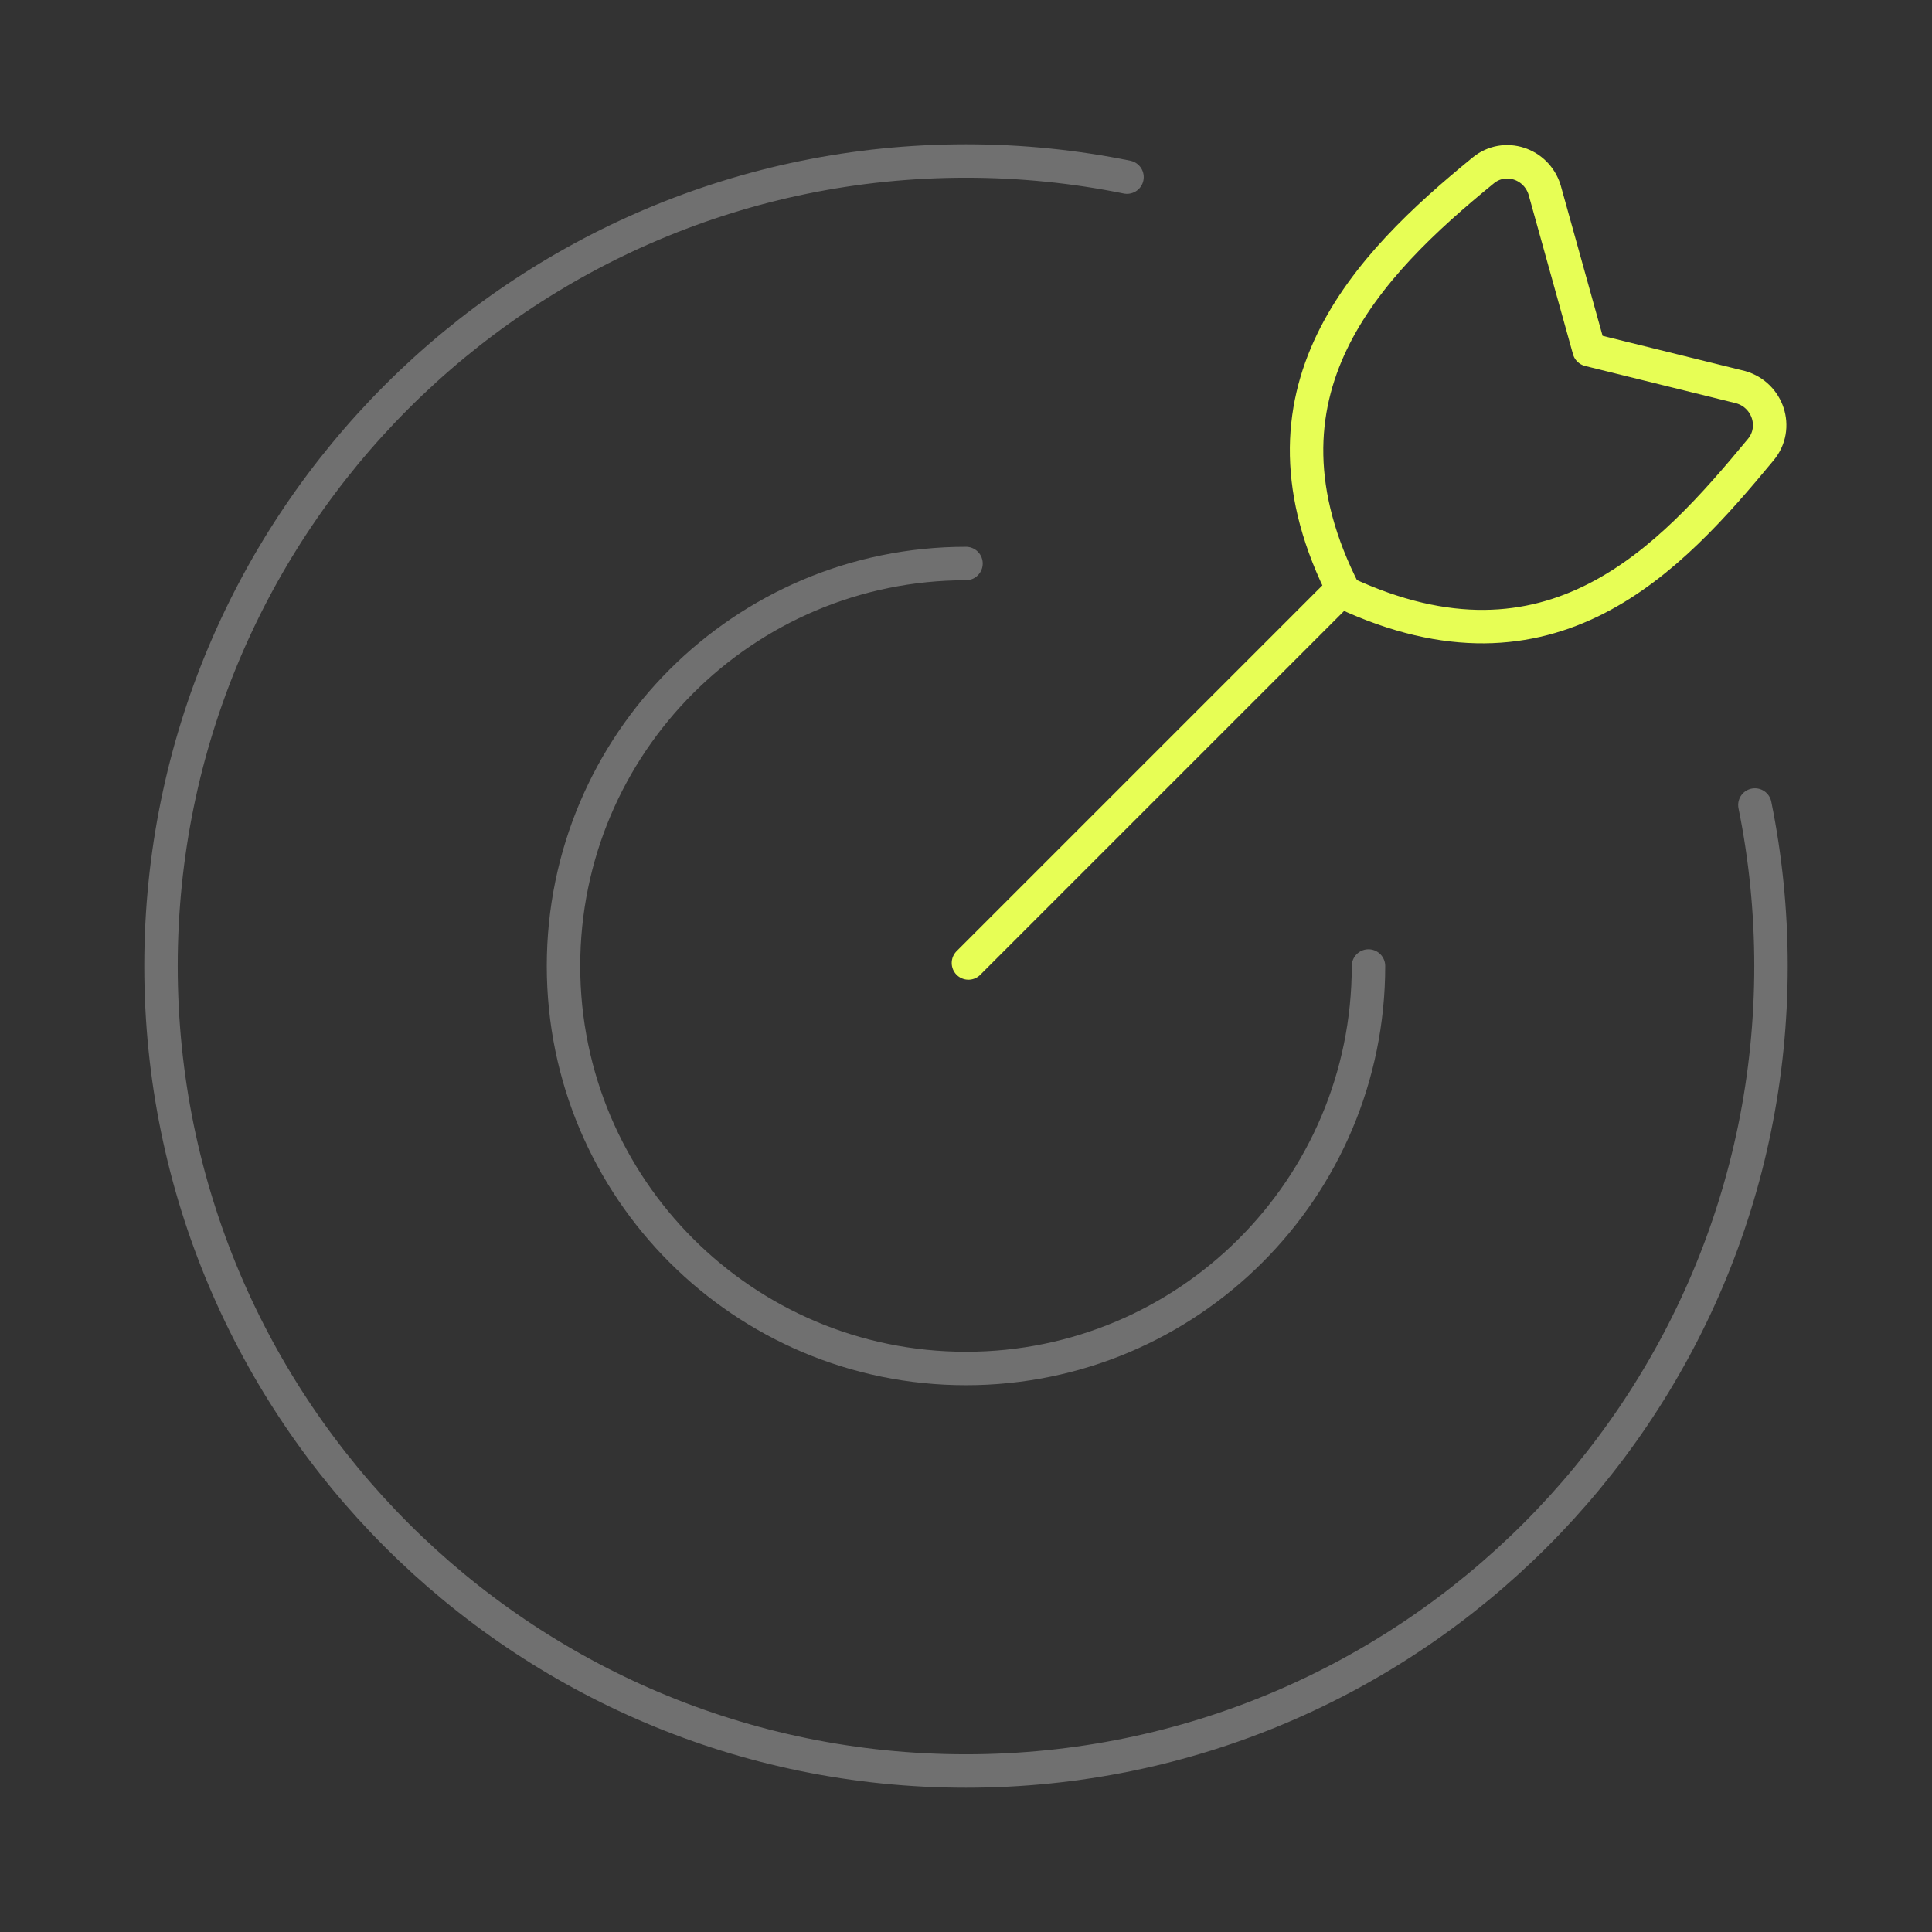 <svg width="279" height="279" viewBox="0 0 279 279" fill="none" xmlns="http://www.w3.org/2000/svg">
<rect x="0" y="0" width="279" height="279" fill="#333333" stroke="none"/>
<path d="M197.625 139.5C197.625 171.601 171.601 197.625 139.5 197.625C107.398 197.625 81.375 171.601 81.375 139.5C81.375 107.398 107.398 81.375 139.5 81.375" stroke="white" stroke-opacity="0.3" stroke-width="4.83" stroke-linecap="round"/>
<path d="M162.75 25.576C155.238 24.05 147.462 23.25 139.5 23.25C75.297 23.25 23.25 75.297 23.25 139.5C23.25 203.703 75.297 255.75 139.5 255.75C203.703 255.75 255.75 203.703 255.75 139.5C255.75 131.538 254.949 123.762 253.425 116.25" stroke="white" stroke-opacity="0.3" stroke-width="4.83" stroke-linecap="round"/>
<path d="M139.852 139.063L192.78 86.135M229.482 50.505L223.051 27.404C221.866 23.599 217.287 22.082 214.201 24.604C197.506 38.247 179.32 56.623 194.172 85.607C224.096 99.561 241.179 80.744 254.277 64.928C256.883 61.781 255.312 57.05 251.387 55.915L229.482 50.505Z" stroke="#E7FE55" stroke-width="4.83" stroke-linecap="round" stroke-linejoin="round"/>
</svg>
